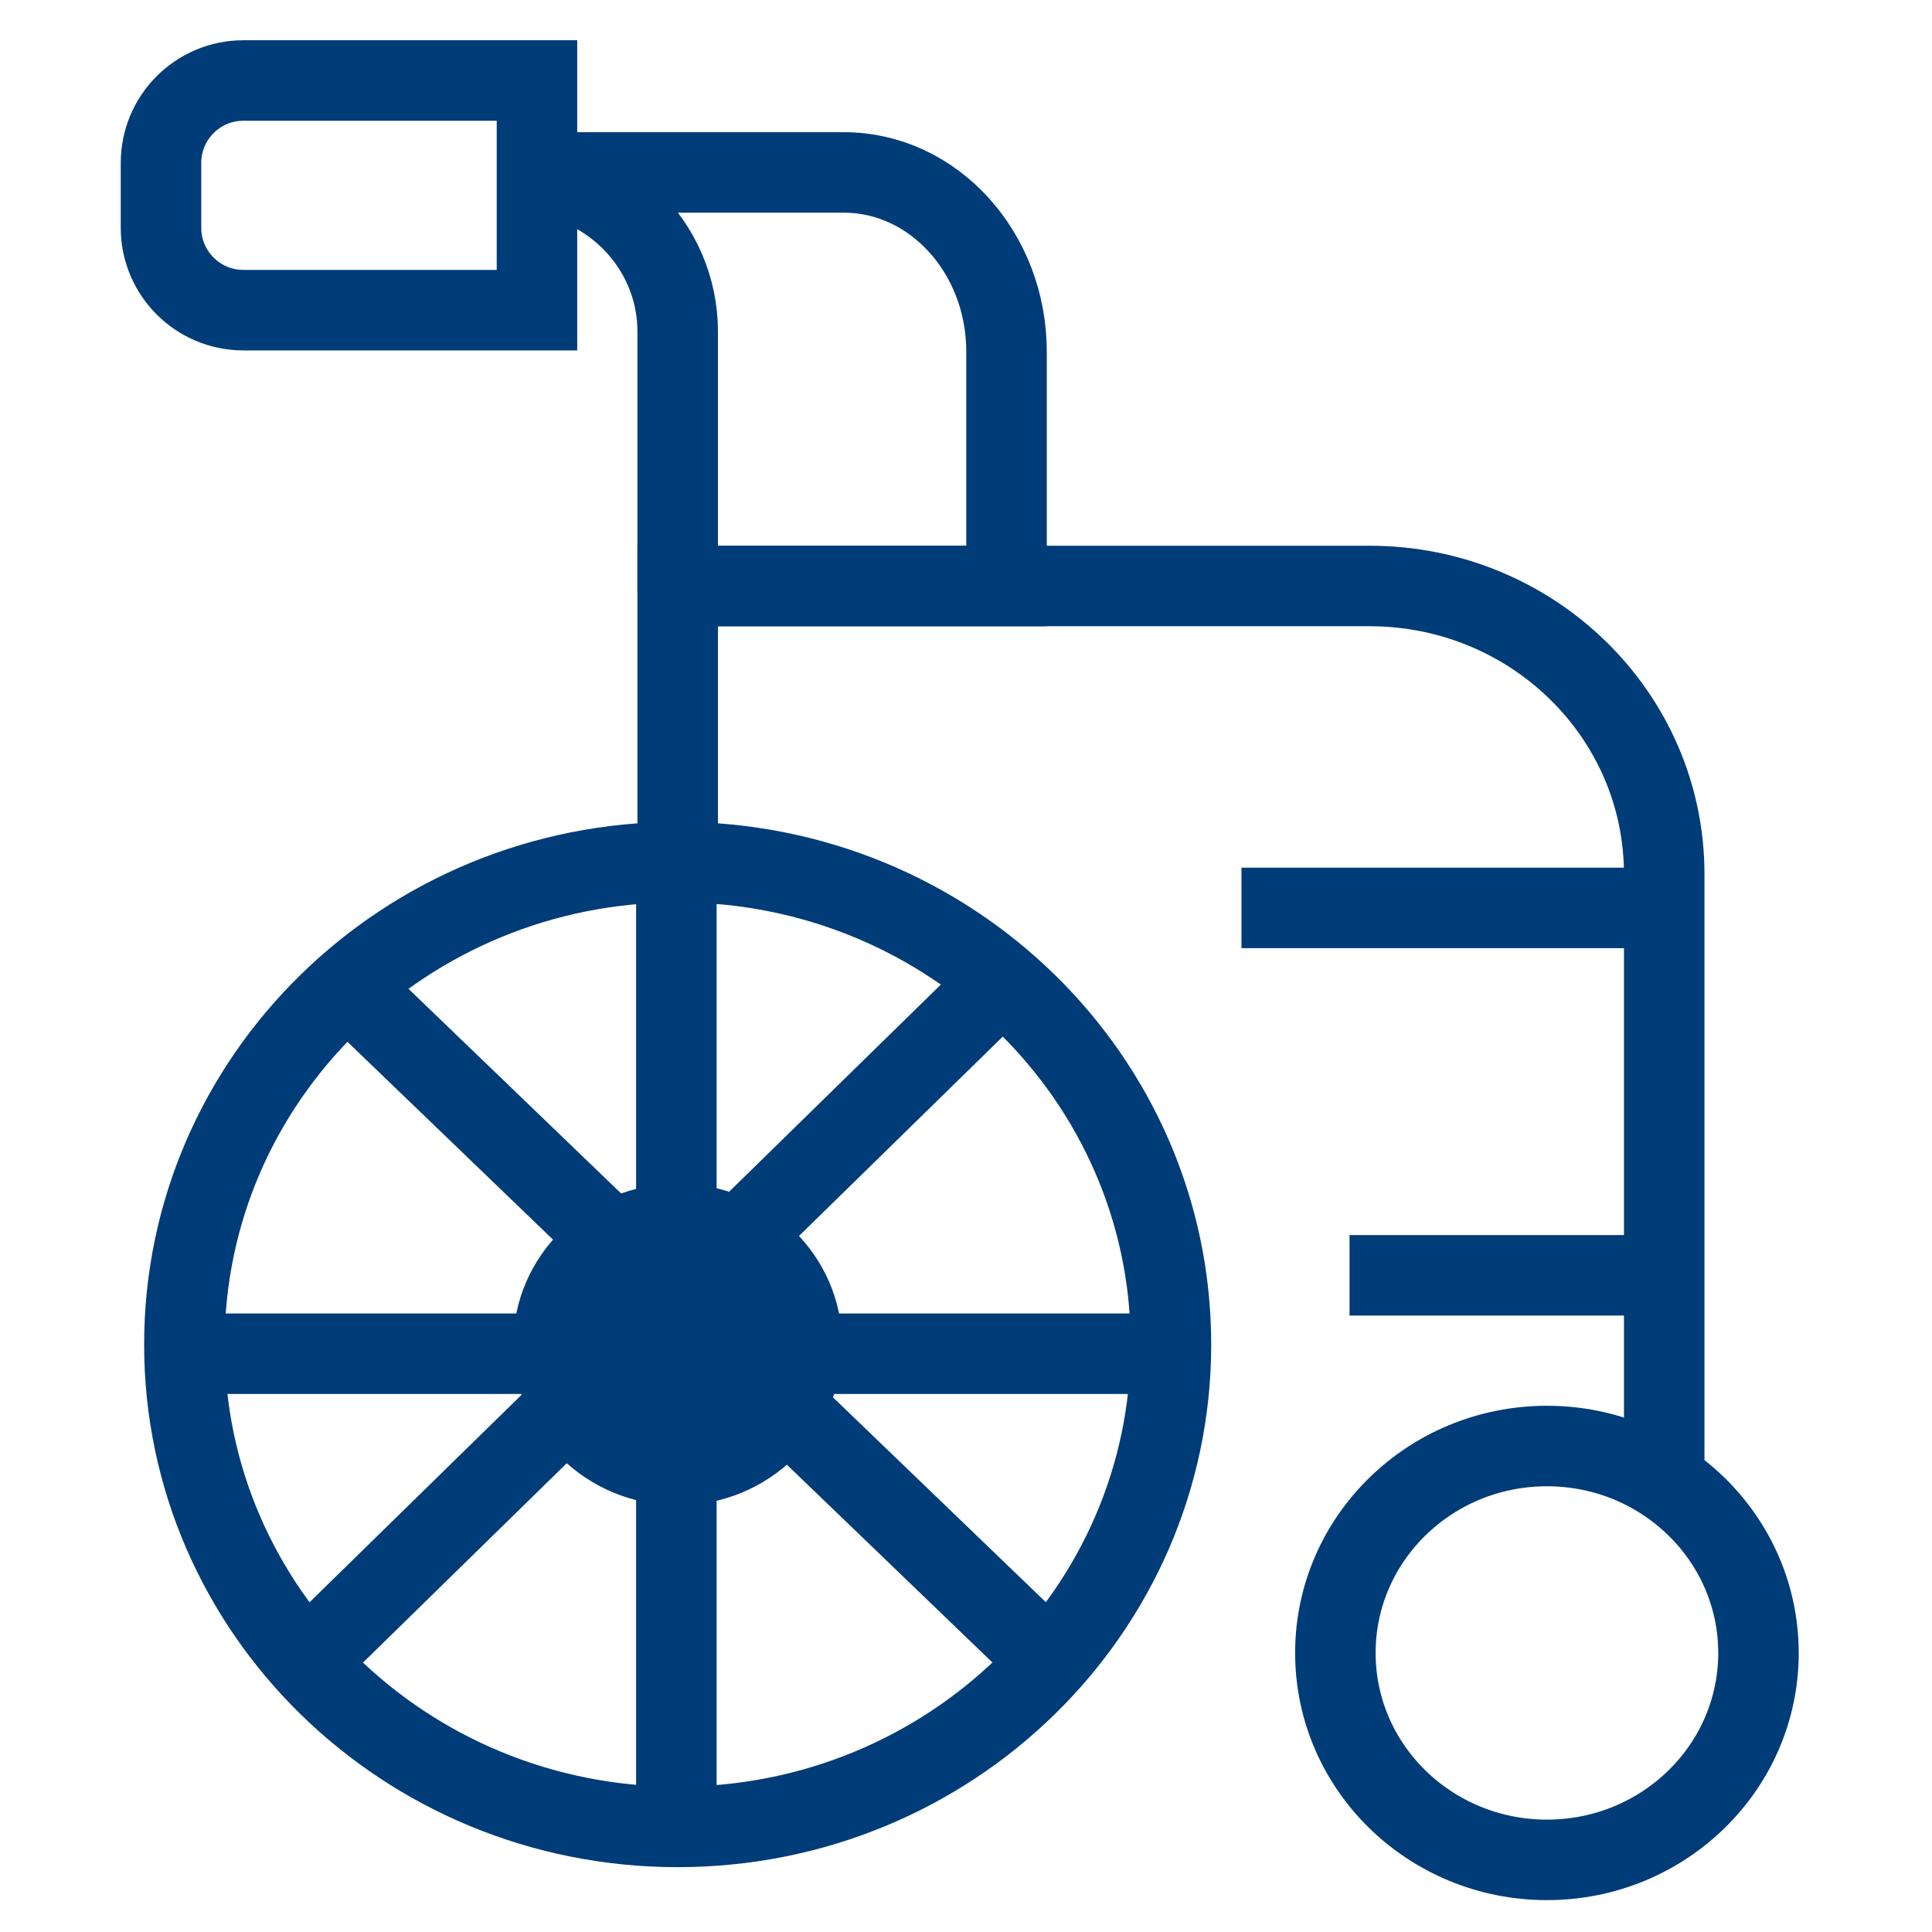<svg width="48" height="48" viewBox="0 0 48 48" fill="none" xmlns="http://www.w3.org/2000/svg">
<mask id="mask0_204_34417" style="mask-type:alpha" maskUnits="userSpaceOnUse" x="0" y="0" width="48" height="48">
<rect width="48" height="48" fill="#C9CDD6"/>
</mask>
<g mask="url(#mask0_204_34417)">
<path d="M16.837 21.411V14.559H34.029C38.073 14.559 41.347 17.768 41.347 21.714V37.015" stroke="#003C78" stroke-width="2" stroke-miterlimit="10"/>
<path d="M16.837 45.389C23.605 45.389 29.092 40.023 29.092 33.404C29.092 26.785 23.605 21.419 16.837 21.419C10.068 21.419 4.581 26.785 4.581 33.404C4.581 40.023 10.068 45.389 16.837 45.389Z" stroke="#003C78" stroke-width="2" stroke-miterlimit="10"/>
<path d="M38.433 46.208C41.336 46.208 43.689 43.906 43.689 41.067C43.689 38.228 41.336 35.926 38.433 35.926C35.53 35.926 33.177 38.228 33.177 41.067C33.177 43.906 35.53 46.208 38.433 46.208Z" stroke="#003C78" stroke-width="2" stroke-miterlimit="10"/>
<path d="M30.844 22.557H41.348" stroke="#003C78" stroke-width="2" stroke-miterlimit="10"/>
<path d="M33.529 31.685H41.7" stroke="#003C78" stroke-width="2" stroke-miterlimit="10"/>
<path d="M13.611 4.284H20.963C23.198 4.284 25.007 6.282 25.007 8.738V14.559H16.837" stroke="#003C78" stroke-width="2" stroke-miterlimit="10"/>
<path d="M12.793 4.284C15.027 4.284 16.837 6.053 16.837 8.238V14.689" stroke="#003C78" stroke-width="2" stroke-miterlimit="10"/>
<path d="M6.047 7.706H13.341V2H6.047C4.917 2 4 2.917 4 4.047V5.659C4 6.789 4.917 7.706 6.047 7.706Z" stroke="#003C78" stroke-width="2" stroke-miterlimit="10"/>
<path d="M16.837 37.399C19.093 37.399 20.922 35.611 20.922 33.404C20.922 31.198 19.093 29.409 16.837 29.409C14.58 29.409 12.752 31.198 12.752 33.404C12.752 35.611 14.58 37.399 16.837 37.399Z" fill="#003C78"/>
<path d="M8.085 40.821L24.426 24.832" stroke="#003C78" stroke-width="2" stroke-miterlimit="10"/>
<path d="M5.253 33.633H28.363" stroke="#003C78" stroke-width="2" stroke-miterlimit="10"/>
<path d="M8.634 24.497L25.596 40.821" stroke="#003C78" stroke-width="2" stroke-miterlimit="10"/>
<path d="M16.804 21.648V44.931" stroke="#003C78" stroke-width="2" stroke-miterlimit="10"/>
</g>
</svg>
